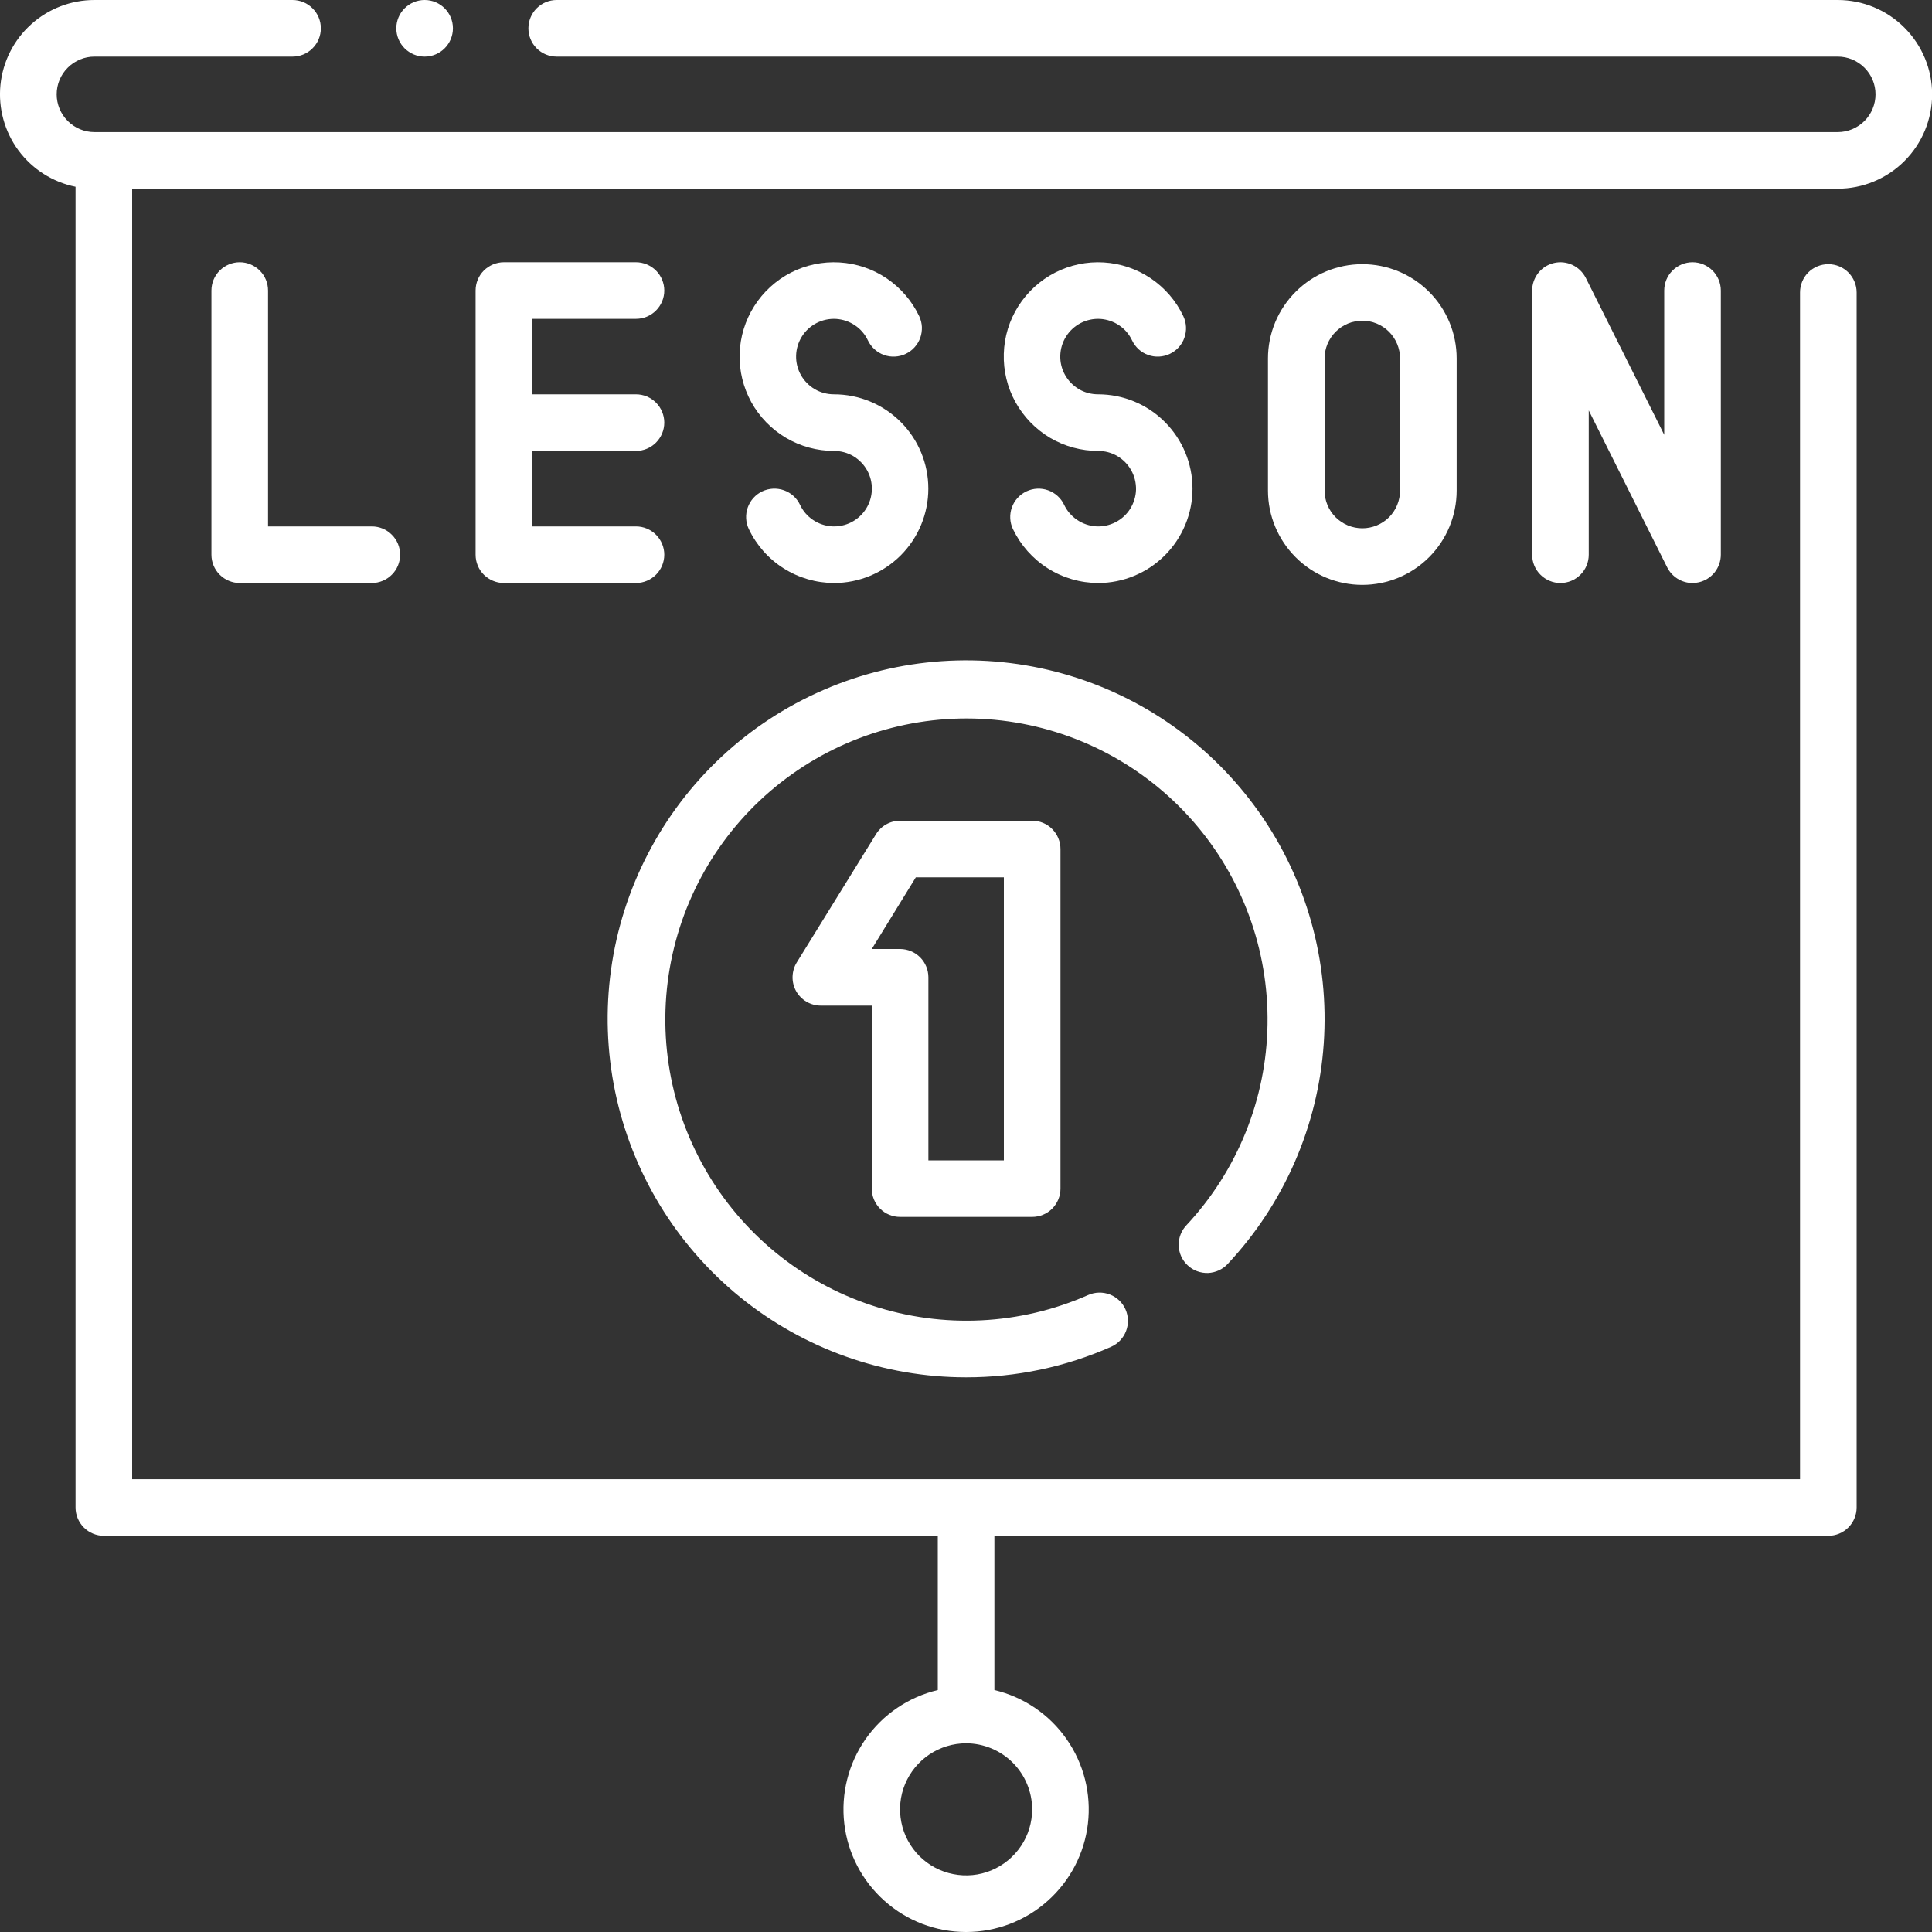 <svg width="30" height="30" viewBox="0 0 30 30" fill="none" xmlns="http://www.w3.org/2000/svg">
<rect x="0" y="0" width="30" height="30" fill="#333333" stroke="none"/>
<path d="M5.773 9.053H3.723C3.606 9.053 3.494 9.006 3.412 8.924C3.329 8.842 3.283 8.73 3.283 8.613V4.512C3.283 4.395 3.329 4.283 3.412 4.201C3.494 4.119 3.606 4.072 3.723 4.072C3.839 4.072 3.951 4.119 4.033 4.201C4.116 4.283 4.162 4.395 4.162 4.512V8.174H5.773C5.89 8.174 6.002 8.22 6.084 8.303C6.167 8.385 6.213 8.497 6.213 8.613C6.213 8.73 6.167 8.842 6.084 8.924C6.002 9.006 5.89 9.053 5.773 9.053Z" fill="white"/>
<path d="M9.875 7.002C9.992 7.002 10.103 6.956 10.186 6.873C10.268 6.791 10.315 6.679 10.315 6.562C10.315 6.446 10.268 6.334 10.186 6.252C10.103 6.169 9.992 6.123 9.875 6.123H8.264V4.951H9.875C9.992 4.951 10.103 4.905 10.186 4.822C10.268 4.74 10.315 4.628 10.315 4.512C10.315 4.395 10.268 4.283 10.186 4.201C10.103 4.119 9.992 4.072 9.875 4.072H7.824C7.708 4.072 7.596 4.119 7.513 4.201C7.431 4.283 7.385 4.395 7.385 4.512V8.613C7.385 8.73 7.431 8.842 7.513 8.924C7.596 9.006 7.708 9.053 7.824 9.053H9.875C9.992 9.053 10.103 9.006 10.186 8.924C10.268 8.842 10.315 8.73 10.315 8.613C10.315 8.497 10.268 8.385 10.186 8.303C10.103 8.22 9.992 8.174 9.875 8.174H8.264V7.002H9.875Z" fill="white"/>
<path d="M12.95 9.053C12.673 9.052 12.402 8.973 12.168 8.825C11.934 8.677 11.747 8.466 11.628 8.216C11.578 8.111 11.572 7.99 11.611 7.88C11.65 7.77 11.731 7.68 11.836 7.63C11.942 7.58 12.063 7.574 12.173 7.613C12.283 7.652 12.373 7.733 12.423 7.839C12.468 7.934 12.537 8.015 12.624 8.073C12.711 8.132 12.812 8.166 12.917 8.173C13.022 8.179 13.127 8.157 13.22 8.109C13.313 8.061 13.392 7.989 13.448 7.9C13.504 7.811 13.535 7.709 13.538 7.604C13.541 7.499 13.516 7.396 13.465 7.304C13.414 7.212 13.339 7.136 13.249 7.082C13.158 7.029 13.055 7.002 12.95 7.002C12.688 7.002 12.431 6.932 12.205 6.799C11.979 6.665 11.793 6.474 11.666 6.244C11.54 6.015 11.477 5.756 11.485 5.493C11.493 5.231 11.571 4.976 11.711 4.755C11.851 4.533 12.048 4.353 12.281 4.233C12.514 4.114 12.776 4.059 13.037 4.075C13.299 4.091 13.552 4.176 13.769 4.323C13.986 4.47 14.16 4.672 14.273 4.909C14.297 4.961 14.312 5.018 14.315 5.075C14.317 5.133 14.309 5.191 14.29 5.245C14.27 5.3 14.24 5.35 14.201 5.393C14.163 5.436 14.116 5.47 14.064 5.495C14.011 5.52 13.955 5.534 13.897 5.537C13.839 5.54 13.782 5.532 13.727 5.512C13.673 5.493 13.623 5.463 13.58 5.424C13.537 5.385 13.502 5.339 13.477 5.286C13.432 5.191 13.363 5.11 13.276 5.052C13.189 4.993 13.088 4.959 12.983 4.952C12.878 4.946 12.774 4.968 12.68 5.016C12.587 5.064 12.508 5.136 12.452 5.225C12.396 5.314 12.365 5.416 12.362 5.521C12.359 5.626 12.384 5.729 12.435 5.821C12.486 5.913 12.561 5.989 12.651 6.043C12.742 6.096 12.845 6.123 12.95 6.123C13.339 6.123 13.711 6.277 13.986 6.552C14.261 6.827 14.415 7.199 14.415 7.588C14.415 7.976 14.261 8.349 13.986 8.624C13.711 8.898 13.339 9.053 12.95 9.053Z" fill="white"/>
<path d="M17.052 9.053C16.775 9.052 16.504 8.973 16.27 8.825C16.036 8.677 15.849 8.466 15.729 8.216C15.679 8.111 15.673 7.99 15.712 7.88C15.751 7.77 15.833 7.68 15.938 7.63C16.044 7.58 16.165 7.574 16.274 7.613C16.384 7.652 16.474 7.733 16.524 7.839C16.569 7.934 16.639 8.015 16.726 8.073C16.813 8.132 16.914 8.166 17.019 8.173C17.123 8.179 17.228 8.157 17.321 8.109C17.415 8.061 17.494 7.989 17.55 7.9C17.605 7.811 17.637 7.709 17.64 7.604C17.642 7.499 17.617 7.396 17.566 7.304C17.515 7.212 17.441 7.136 17.35 7.082C17.26 7.029 17.157 7.002 17.052 7.002C16.79 7.002 16.532 6.932 16.306 6.799C16.081 6.665 15.895 6.474 15.768 6.244C15.641 6.015 15.579 5.756 15.587 5.493C15.594 5.231 15.672 4.976 15.812 4.755C15.953 4.533 16.149 4.353 16.383 4.233C16.616 4.114 16.877 4.059 17.139 4.075C17.401 4.091 17.653 4.176 17.87 4.323C18.088 4.47 18.262 4.672 18.374 4.909C18.399 4.961 18.413 5.018 18.416 5.075C18.419 5.133 18.41 5.191 18.391 5.245C18.372 5.3 18.342 5.35 18.303 5.393C18.264 5.436 18.217 5.47 18.165 5.495C18.113 5.52 18.056 5.534 17.999 5.537C17.941 5.54 17.883 5.532 17.829 5.512C17.774 5.493 17.724 5.463 17.681 5.424C17.639 5.385 17.604 5.339 17.579 5.286C17.534 5.191 17.465 5.11 17.378 5.052C17.291 4.993 17.189 4.959 17.085 4.952C16.98 4.946 16.875 4.968 16.782 5.016C16.689 5.064 16.61 5.136 16.554 5.225C16.498 5.314 16.467 5.416 16.464 5.521C16.461 5.626 16.486 5.729 16.537 5.821C16.588 5.913 16.663 5.989 16.753 6.043C16.843 6.096 16.947 6.123 17.052 6.123C17.44 6.123 17.813 6.277 18.087 6.552C18.362 6.827 18.517 7.199 18.517 7.588C18.517 7.976 18.362 8.349 18.087 8.624C17.813 8.898 17.44 9.053 17.052 9.053Z" fill="white"/>
<path d="M21.154 9.082C20.766 9.082 20.393 8.928 20.119 8.653C19.844 8.378 19.689 8.006 19.689 7.617V5.566C19.689 5.178 19.844 4.805 20.119 4.531C20.393 4.256 20.766 4.102 21.154 4.102C21.543 4.102 21.915 4.256 22.19 4.531C22.465 4.805 22.619 5.178 22.619 5.566V7.617C22.619 8.006 22.465 8.378 22.19 8.653C21.915 8.928 21.543 9.082 21.154 9.082ZM21.154 4.98C20.999 4.98 20.85 5.042 20.74 5.152C20.63 5.262 20.568 5.411 20.568 5.566V7.617C20.568 7.773 20.63 7.922 20.74 8.032C20.85 8.141 20.999 8.203 21.154 8.203C21.31 8.203 21.459 8.141 21.569 8.032C21.678 7.922 21.74 7.773 21.74 7.617V5.566C21.74 5.411 21.678 5.262 21.569 5.152C21.459 5.042 21.31 4.98 21.154 4.98Z" fill="white"/>
<path d="M26.281 9.053C26.2 9.053 26.12 9.03 26.05 8.987C25.981 8.944 25.925 8.883 25.888 8.81L24.67 6.373V8.613C24.67 8.73 24.624 8.842 24.541 8.924C24.459 9.006 24.347 9.053 24.23 9.053C24.114 9.053 24.002 9.006 23.92 8.924C23.837 8.842 23.791 8.73 23.791 8.613V4.512C23.791 4.413 23.825 4.317 23.886 4.239C23.947 4.161 24.033 4.107 24.13 4.084C24.226 4.061 24.327 4.072 24.417 4.114C24.506 4.156 24.579 4.227 24.624 4.315L25.842 6.752V4.512C25.842 4.395 25.888 4.283 25.971 4.201C26.053 4.119 26.165 4.072 26.281 4.072C26.398 4.072 26.51 4.119 26.592 4.201C26.674 4.283 26.721 4.395 26.721 4.512V8.613C26.721 8.712 26.687 8.808 26.626 8.886C26.564 8.964 26.478 9.018 26.382 9.041C26.349 9.049 26.315 9.053 26.281 9.053Z" fill="white"/>
<path d="M16.027 18.896H13.976C13.86 18.896 13.748 18.85 13.666 18.768C13.583 18.685 13.537 18.574 13.537 18.457V15.615H12.746C12.668 15.615 12.591 15.594 12.524 15.555C12.456 15.515 12.4 15.458 12.362 15.39C12.324 15.322 12.305 15.244 12.307 15.166C12.309 15.088 12.331 15.011 12.372 14.945L13.603 12.953C13.642 12.889 13.697 12.836 13.762 12.8C13.828 12.763 13.902 12.744 13.976 12.744H16.027C16.144 12.744 16.256 12.79 16.338 12.873C16.42 12.955 16.467 13.067 16.467 13.184V18.457C16.467 18.574 16.42 18.685 16.338 18.768C16.256 18.85 16.144 18.896 16.027 18.896ZM14.416 18.018H15.588V13.623H14.221L13.537 14.736H13.979C14.095 14.737 14.207 14.784 14.288 14.866C14.37 14.948 14.416 15.06 14.416 15.176V18.018Z" fill="white"/>
<path d="M15.002 21.387C13.722 21.387 12.481 20.946 11.488 20.138C10.496 19.33 9.812 18.204 9.552 16.951C9.292 15.698 9.471 14.394 10.061 13.258C10.65 12.121 11.613 11.223 12.787 10.714C13.961 10.204 15.275 10.115 16.507 10.461C17.739 10.807 18.815 11.568 19.552 12.614C20.289 13.66 20.643 14.928 20.555 16.205C20.467 17.482 19.941 18.689 19.066 19.624C19.027 19.667 18.98 19.701 18.927 19.726C18.874 19.75 18.817 19.764 18.759 19.767C18.701 19.769 18.643 19.759 18.588 19.739C18.534 19.719 18.484 19.688 18.442 19.648C18.399 19.608 18.365 19.561 18.341 19.508C18.317 19.454 18.304 19.397 18.303 19.339C18.301 19.281 18.311 19.223 18.332 19.169C18.353 19.115 18.384 19.065 18.425 19.023C19.215 18.176 19.664 17.066 19.682 15.908C19.701 14.749 19.289 13.625 18.526 12.753C17.763 11.881 16.704 11.324 15.553 11.188C14.402 11.053 13.242 11.35 12.298 12.021C11.354 12.692 10.692 13.69 10.442 14.821C10.191 15.952 10.37 17.136 10.943 18.143C11.515 19.151 12.441 19.909 13.542 20.272C14.642 20.635 15.838 20.577 16.897 20.109C17.004 20.062 17.125 20.059 17.234 20.101C17.342 20.143 17.43 20.226 17.477 20.333C17.524 20.439 17.527 20.561 17.485 20.669C17.443 20.778 17.36 20.866 17.253 20.913C16.544 21.227 15.777 21.388 15.002 21.387Z" fill="white"/>
<path d="M28.537 2.93C28.925 2.93 29.298 2.775 29.572 2.501C29.847 2.226 30.002 1.853 30.002 1.465C30.002 1.076 29.847 0.704 29.572 0.429C29.298 0.154 28.925 7.40585e-07 28.537 7.40585e-07H8.644C8.527 7.40585e-07 8.416 0.046 8.333 0.129C8.251 0.211 8.205 0.323 8.205 0.439C8.205 0.556 8.251 0.668 8.333 0.75C8.416 0.833 8.527 0.879 8.644 0.879H28.537C28.692 0.879 28.841 0.941 28.951 1.051C29.061 1.16 29.123 1.309 29.123 1.465C29.123 1.62 29.061 1.769 28.951 1.879C28.841 1.989 28.692 2.051 28.537 2.051H1.466C1.311 2.051 1.162 1.989 1.052 1.879C0.942 1.769 0.88 1.62 0.88 1.465C0.88 1.309 0.942 1.16 1.052 1.051C1.162 0.941 1.311 0.879 1.466 0.879H4.542C4.659 0.879 4.771 0.833 4.853 0.75C4.936 0.668 4.982 0.556 4.982 0.439C4.982 0.323 4.936 0.211 4.853 0.129C4.771 0.046 4.659 7.40585e-07 4.542 7.40585e-07H1.466C1.103 -0 0.753 0.134 0.483 0.378C0.213 0.621 0.044 0.956 0.007 1.318C-0.029 1.679 0.07 2.041 0.285 2.334C0.501 2.626 0.817 2.828 1.173 2.9V23.408C1.173 23.525 1.22 23.637 1.302 23.719C1.384 23.801 1.496 23.848 1.613 23.848H14.562V26.243C14.108 26.351 13.709 26.621 13.441 27.004C13.174 27.386 13.056 27.854 13.11 28.317C13.164 28.781 13.387 29.208 13.736 29.518C14.084 29.829 14.535 30 15.002 30C15.468 30 15.919 29.829 16.267 29.518C16.616 29.208 16.839 28.781 16.893 28.317C16.947 27.854 16.829 27.386 16.561 27.004C16.294 26.621 15.895 26.351 15.441 26.243V23.848H28.39C28.507 23.848 28.619 23.801 28.701 23.719C28.783 23.637 28.83 23.525 28.83 23.408V4.541C28.83 4.424 28.783 4.313 28.701 4.23C28.619 4.148 28.507 4.102 28.39 4.102C28.274 4.102 28.162 4.148 28.079 4.23C27.997 4.313 27.951 4.424 27.951 4.541V22.969H2.052V2.93H28.537ZM16.027 28.096C16.027 28.299 15.967 28.497 15.854 28.665C15.741 28.834 15.581 28.965 15.394 29.043C15.207 29.121 15 29.141 14.801 29.101C14.602 29.062 14.42 28.964 14.276 28.821C14.133 28.677 14.035 28.495 13.996 28.296C13.956 28.097 13.976 27.891 14.054 27.703C14.132 27.516 14.263 27.356 14.432 27.243C14.6 27.131 14.799 27.07 15.002 27.07C15.273 27.071 15.534 27.179 15.726 27.371C15.918 27.563 16.027 27.824 16.027 28.096Z" fill="white"/>
<path d="M6.594 0.879C6.836 0.879 7.033 0.682 7.033 0.439C7.033 0.197 6.836 0 6.594 0C6.351 0 6.154 0.197 6.154 0.439C6.154 0.682 6.351 0.879 6.594 0.879Z" fill="white"/>
</svg>
